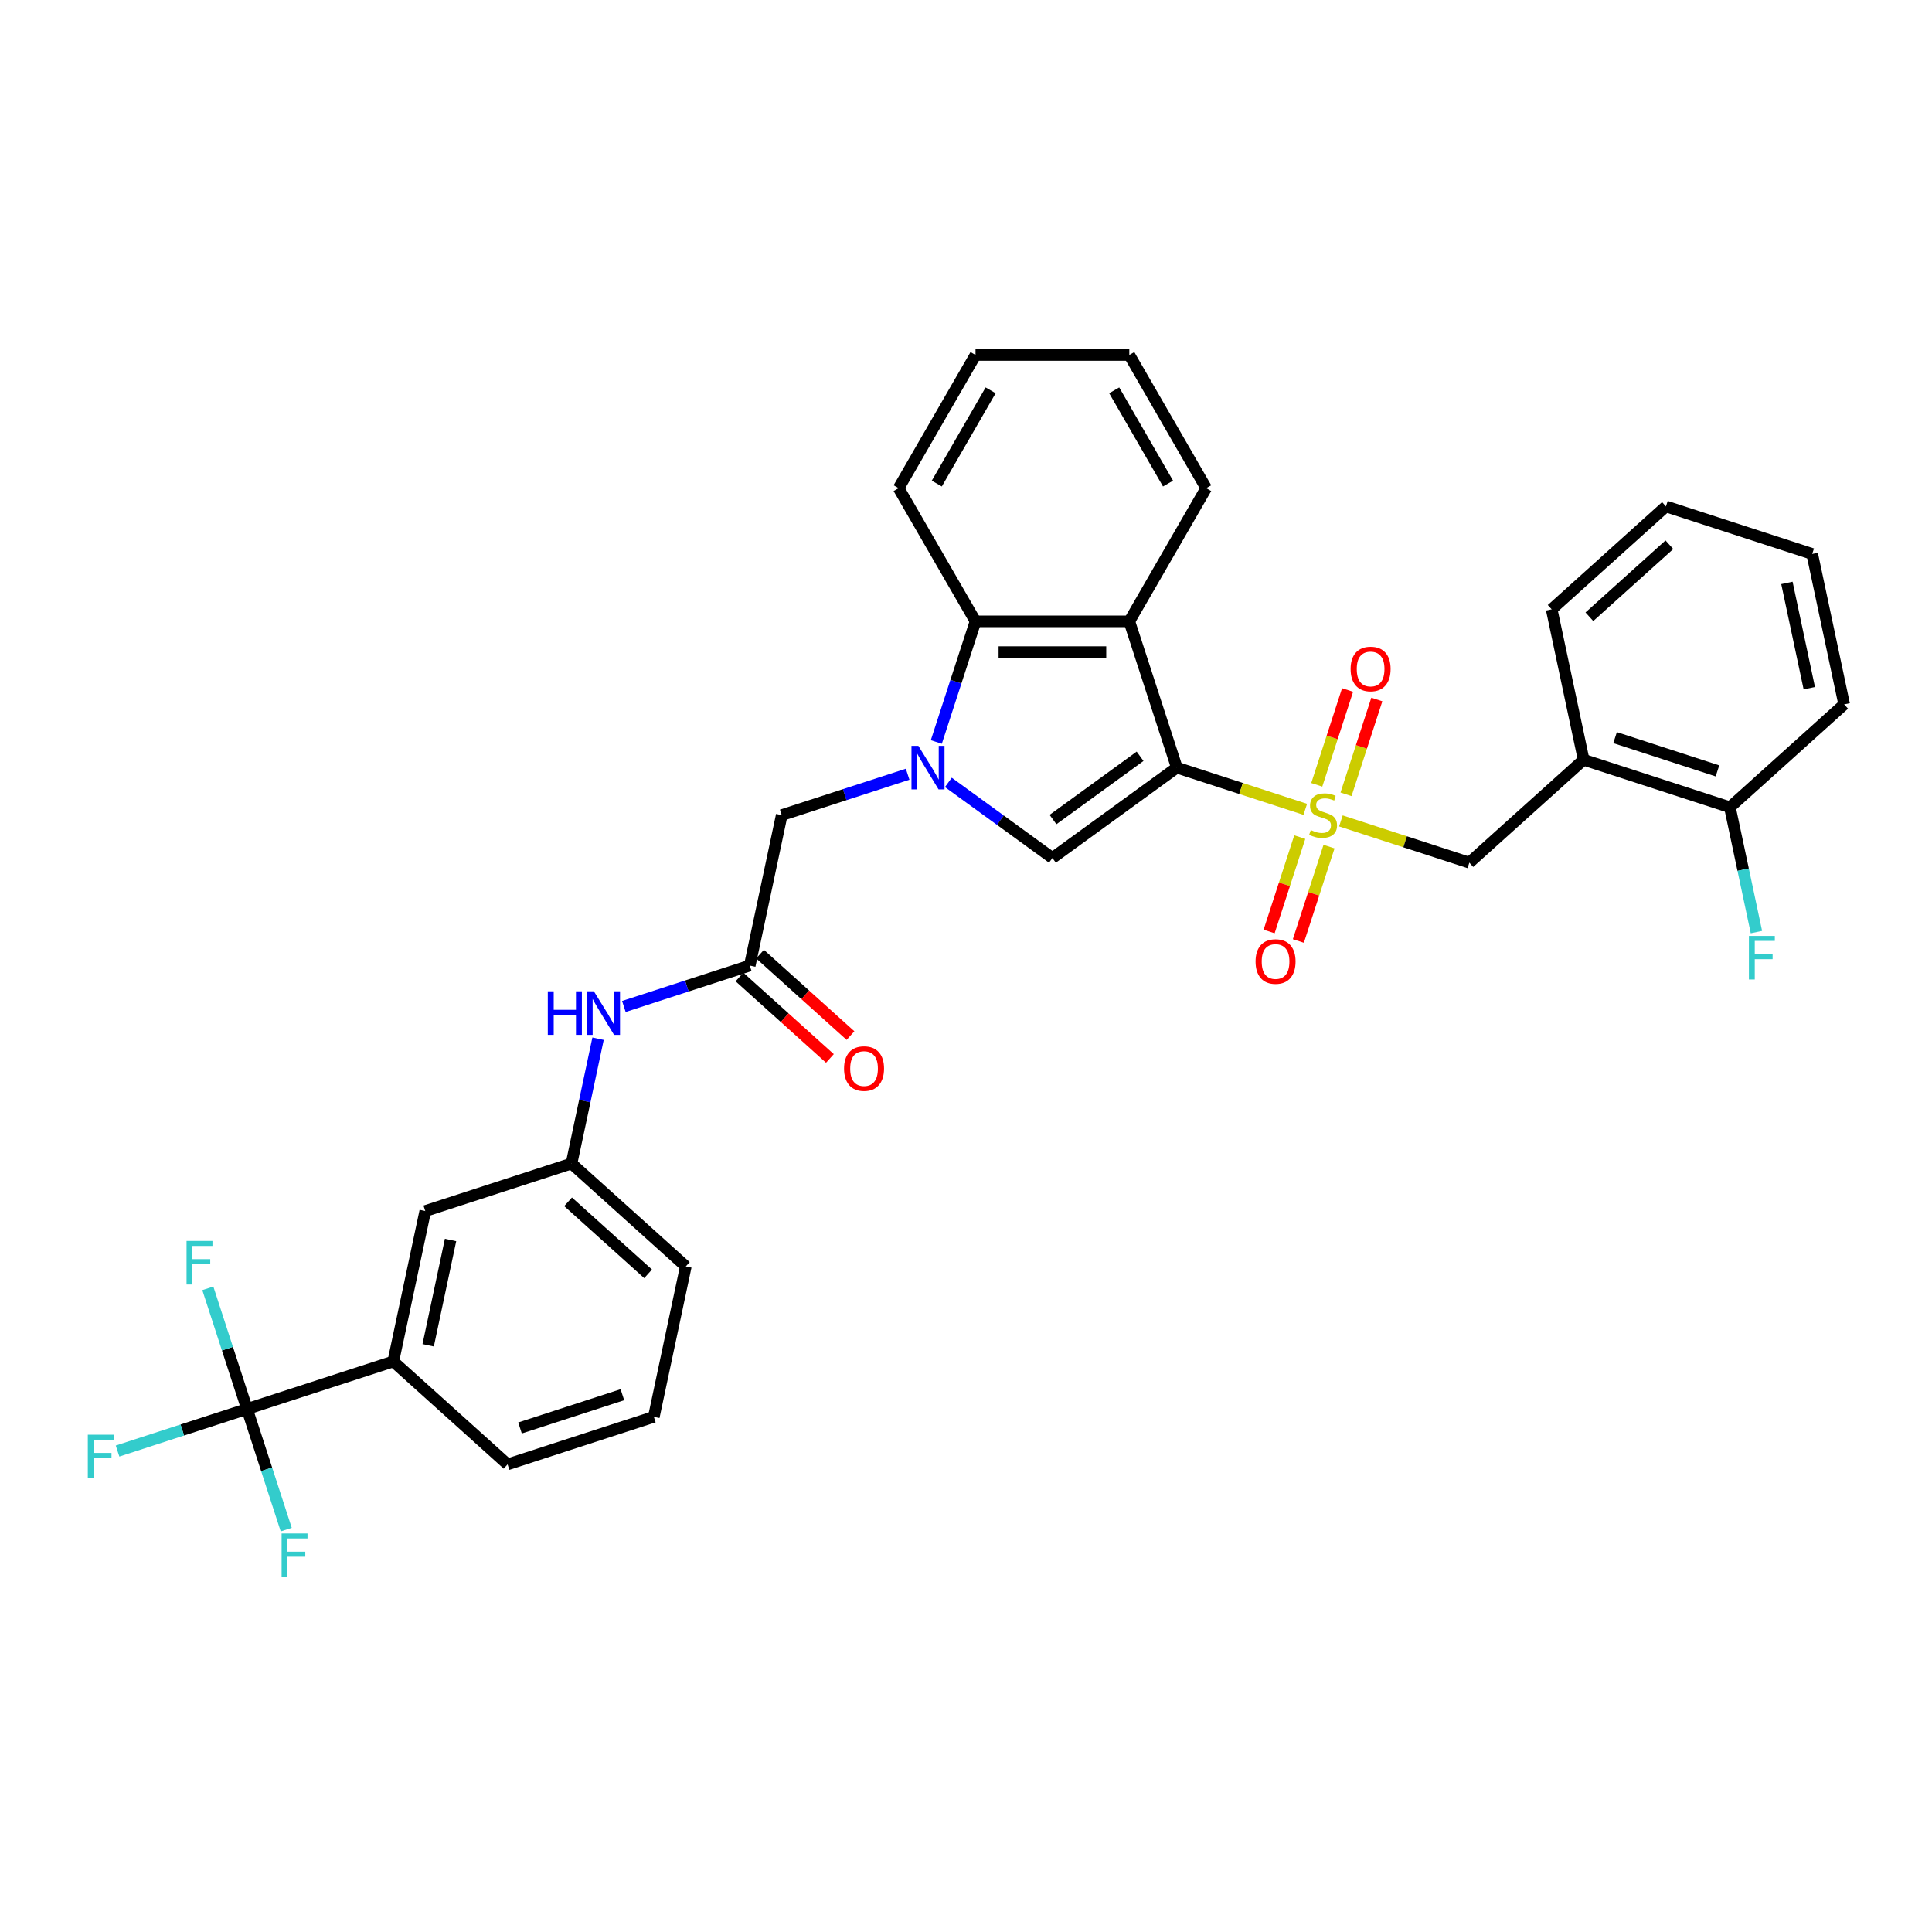 <?xml version='1.0' encoding='iso-8859-1'?>
<svg version='1.1' baseProfile='full'
              xmlns='http://www.w3.org/2000/svg'
                      xmlns:rdkit='http://www.rdkit.org/xml'
                      xmlns:xlink='http://www.w3.org/1999/xlink'
                  xml:space='preserve'
width='1000px' height='1000px' viewBox='0 0 1000 1000'>
<!-- END OF HEADER -->
<rect style='opacity:1.0;fill:#FFFFFF;stroke:none' width='1000' height='1000' x='0' y='0'> </rect>
<path class='bond-0' d='M 609.124,397.313 L 642.367,408.115' style='fill:none;fill-rule:evenodd;stroke:#000000;stroke-width:6px;stroke-linecap:butt;stroke-linejoin:miter;stroke-opacity:1' />
<path class='bond-0' d='M 642.367,408.115 L 675.61,418.916' style='fill:none;fill-rule:evenodd;stroke:#CCCC00;stroke-width:6px;stroke-linecap:butt;stroke-linejoin:miter;stroke-opacity:1' />
<path class='bond-2' d='M 609.124,397.313 L 544.726,444.101' style='fill:none;fill-rule:evenodd;stroke:#000000;stroke-width:6px;stroke-linecap:butt;stroke-linejoin:miter;stroke-opacity:1' />
<path class='bond-2' d='M 590.106,391.452 L 545.028,424.203' style='fill:none;fill-rule:evenodd;stroke:#000000;stroke-width:6px;stroke-linecap:butt;stroke-linejoin:miter;stroke-opacity:1' />
<path class='bond-3' d='M 609.124,397.313 L 584.526,321.609' style='fill:none;fill-rule:evenodd;stroke:#000000;stroke-width:6px;stroke-linecap:butt;stroke-linejoin:miter;stroke-opacity:1' />
<path class='bond-6' d='M 694.046,424.906 L 727.289,435.708' style='fill:none;fill-rule:evenodd;stroke:#CCCC00;stroke-width:6px;stroke-linecap:butt;stroke-linejoin:miter;stroke-opacity:1' />
<path class='bond-6' d='M 727.289,435.708 L 760.532,446.509' style='fill:none;fill-rule:evenodd;stroke:#000000;stroke-width:6px;stroke-linecap:butt;stroke-linejoin:miter;stroke-opacity:1' />
<path class='bond-11' d='M 696.697,411.141 L 704.671,386.6' style='fill:none;fill-rule:evenodd;stroke:#CCCC00;stroke-width:6px;stroke-linecap:butt;stroke-linejoin:miter;stroke-opacity:1' />
<path class='bond-11' d='M 704.671,386.6 L 712.645,362.058' style='fill:none;fill-rule:evenodd;stroke:#FF0000;stroke-width:6px;stroke-linecap:butt;stroke-linejoin:miter;stroke-opacity:1' />
<path class='bond-11' d='M 681.556,406.222 L 689.53,381.68' style='fill:none;fill-rule:evenodd;stroke:#CCCC00;stroke-width:6px;stroke-linecap:butt;stroke-linejoin:miter;stroke-opacity:1' />
<path class='bond-11' d='M 689.53,381.68 L 697.504,357.138' style='fill:none;fill-rule:evenodd;stroke:#FF0000;stroke-width:6px;stroke-linecap:butt;stroke-linejoin:miter;stroke-opacity:1' />
<path class='bond-12' d='M 672.762,433.286 L 664.827,457.708' style='fill:none;fill-rule:evenodd;stroke:#CCCC00;stroke-width:6px;stroke-linecap:butt;stroke-linejoin:miter;stroke-opacity:1' />
<path class='bond-12' d='M 664.827,457.708 L 656.892,482.131' style='fill:none;fill-rule:evenodd;stroke:#FF0000;stroke-width:6px;stroke-linecap:butt;stroke-linejoin:miter;stroke-opacity:1' />
<path class='bond-12' d='M 687.903,438.205 L 679.968,462.628' style='fill:none;fill-rule:evenodd;stroke:#CCCC00;stroke-width:6px;stroke-linecap:butt;stroke-linejoin:miter;stroke-opacity:1' />
<path class='bond-12' d='M 679.968,462.628 L 672.033,487.05' style='fill:none;fill-rule:evenodd;stroke:#FF0000;stroke-width:6px;stroke-linecap:butt;stroke-linejoin:miter;stroke-opacity:1' />
<path class='bond-1' d='M 490.867,404.97 L 517.796,424.536' style='fill:none;fill-rule:evenodd;stroke:#0000FF;stroke-width:6px;stroke-linecap:butt;stroke-linejoin:miter;stroke-opacity:1' />
<path class='bond-1' d='M 517.796,424.536 L 544.726,444.101' style='fill:none;fill-rule:evenodd;stroke:#000000;stroke-width:6px;stroke-linecap:butt;stroke-linejoin:miter;stroke-opacity:1' />
<path class='bond-9' d='M 469.789,400.738 L 437.206,411.324' style='fill:none;fill-rule:evenodd;stroke:#0000FF;stroke-width:6px;stroke-linecap:butt;stroke-linejoin:miter;stroke-opacity:1' />
<path class='bond-9' d='M 437.206,411.324 L 404.623,421.911' style='fill:none;fill-rule:evenodd;stroke:#000000;stroke-width:6px;stroke-linecap:butt;stroke-linejoin:miter;stroke-opacity:1' />
<path class='bond-33' d='M 484.637,384.052 L 494.781,352.831' style='fill:none;fill-rule:evenodd;stroke:#0000FF;stroke-width:6px;stroke-linecap:butt;stroke-linejoin:miter;stroke-opacity:1' />
<path class='bond-33' d='M 494.781,352.831 L 504.926,321.609' style='fill:none;fill-rule:evenodd;stroke:#000000;stroke-width:6px;stroke-linecap:butt;stroke-linejoin:miter;stroke-opacity:1' />
<path class='bond-4' d='M 584.526,321.609 L 504.926,321.609' style='fill:none;fill-rule:evenodd;stroke:#000000;stroke-width:6px;stroke-linecap:butt;stroke-linejoin:miter;stroke-opacity:1' />
<path class='bond-4' d='M 572.586,337.529 L 516.866,337.529' style='fill:none;fill-rule:evenodd;stroke:#000000;stroke-width:6px;stroke-linecap:butt;stroke-linejoin:miter;stroke-opacity:1' />
<path class='bond-22' d='M 584.526,321.609 L 624.326,252.673' style='fill:none;fill-rule:evenodd;stroke:#000000;stroke-width:6px;stroke-linecap:butt;stroke-linejoin:miter;stroke-opacity:1' />
<path class='bond-23' d='M 504.926,321.609 L 465.125,252.673' style='fill:none;fill-rule:evenodd;stroke:#000000;stroke-width:6px;stroke-linecap:butt;stroke-linejoin:miter;stroke-opacity:1' />
<path class='bond-5' d='M 127.861,729.287 L 203.565,704.689' style='fill:none;fill-rule:evenodd;stroke:#000000;stroke-width:6px;stroke-linecap:butt;stroke-linejoin:miter;stroke-opacity:1' />
<path class='bond-18' d='M 127.861,729.287 L 94.355,740.174' style='fill:none;fill-rule:evenodd;stroke:#000000;stroke-width:6px;stroke-linecap:butt;stroke-linejoin:miter;stroke-opacity:1' />
<path class='bond-18' d='M 94.355,740.174 L 60.849,751.06' style='fill:none;fill-rule:evenodd;stroke:#33CCCC;stroke-width:6px;stroke-linecap:butt;stroke-linejoin:miter;stroke-opacity:1' />
<path class='bond-19' d='M 127.861,729.287 L 117.717,698.065' style='fill:none;fill-rule:evenodd;stroke:#000000;stroke-width:6px;stroke-linecap:butt;stroke-linejoin:miter;stroke-opacity:1' />
<path class='bond-19' d='M 117.717,698.065 L 107.572,666.844' style='fill:none;fill-rule:evenodd;stroke:#33CCCC;stroke-width:6px;stroke-linecap:butt;stroke-linejoin:miter;stroke-opacity:1' />
<path class='bond-20' d='M 127.861,729.287 L 138.006,760.508' style='fill:none;fill-rule:evenodd;stroke:#000000;stroke-width:6px;stroke-linecap:butt;stroke-linejoin:miter;stroke-opacity:1' />
<path class='bond-20' d='M 138.006,760.508 L 148.15,791.73' style='fill:none;fill-rule:evenodd;stroke:#33CCCC;stroke-width:6px;stroke-linecap:butt;stroke-linejoin:miter;stroke-opacity:1' />
<path class='bond-8' d='M 760.532,446.509 L 819.687,393.246' style='fill:none;fill-rule:evenodd;stroke:#000000;stroke-width:6px;stroke-linecap:butt;stroke-linejoin:miter;stroke-opacity:1' />
<path class='bond-7' d='M 388.074,499.772 L 404.623,421.911' style='fill:none;fill-rule:evenodd;stroke:#000000;stroke-width:6px;stroke-linecap:butt;stroke-linejoin:miter;stroke-opacity:1' />
<path class='bond-13' d='M 388.074,499.772 L 355.491,510.359' style='fill:none;fill-rule:evenodd;stroke:#000000;stroke-width:6px;stroke-linecap:butt;stroke-linejoin:miter;stroke-opacity:1' />
<path class='bond-13' d='M 355.491,510.359 L 322.908,520.945' style='fill:none;fill-rule:evenodd;stroke:#0000FF;stroke-width:6px;stroke-linecap:butt;stroke-linejoin:miter;stroke-opacity:1' />
<path class='bond-17' d='M 382.747,505.687 L 406.156,526.764' style='fill:none;fill-rule:evenodd;stroke:#000000;stroke-width:6px;stroke-linecap:butt;stroke-linejoin:miter;stroke-opacity:1' />
<path class='bond-17' d='M 406.156,526.764 L 429.564,547.841' style='fill:none;fill-rule:evenodd;stroke:#FF0000;stroke-width:6px;stroke-linecap:butt;stroke-linejoin:miter;stroke-opacity:1' />
<path class='bond-17' d='M 393.4,493.856 L 416.808,514.933' style='fill:none;fill-rule:evenodd;stroke:#000000;stroke-width:6px;stroke-linecap:butt;stroke-linejoin:miter;stroke-opacity:1' />
<path class='bond-17' d='M 416.808,514.933 L 440.216,536.01' style='fill:none;fill-rule:evenodd;stroke:#FF0000;stroke-width:6px;stroke-linecap:butt;stroke-linejoin:miter;stroke-opacity:1' />
<path class='bond-15' d='M 819.687,393.246 L 895.391,417.844' style='fill:none;fill-rule:evenodd;stroke:#000000;stroke-width:6px;stroke-linecap:butt;stroke-linejoin:miter;stroke-opacity:1' />
<path class='bond-15' d='M 835.962,381.795 L 888.955,399.013' style='fill:none;fill-rule:evenodd;stroke:#000000;stroke-width:6px;stroke-linecap:butt;stroke-linejoin:miter;stroke-opacity:1' />
<path class='bond-24' d='M 819.687,393.246 L 803.137,315.385' style='fill:none;fill-rule:evenodd;stroke:#000000;stroke-width:6px;stroke-linecap:butt;stroke-linejoin:miter;stroke-opacity:1' />
<path class='bond-10' d='M 203.565,704.689 L 220.115,626.828' style='fill:none;fill-rule:evenodd;stroke:#000000;stroke-width:6px;stroke-linecap:butt;stroke-linejoin:miter;stroke-opacity:1' />
<path class='bond-10' d='M 221.62,696.32 L 233.205,641.817' style='fill:none;fill-rule:evenodd;stroke:#000000;stroke-width:6px;stroke-linecap:butt;stroke-linejoin:miter;stroke-opacity:1' />
<path class='bond-36' d='M 203.565,704.689 L 262.72,757.952' style='fill:none;fill-rule:evenodd;stroke:#000000;stroke-width:6px;stroke-linecap:butt;stroke-linejoin:miter;stroke-opacity:1' />
<path class='bond-16' d='M 309.551,537.631 L 302.685,569.931' style='fill:none;fill-rule:evenodd;stroke:#0000FF;stroke-width:6px;stroke-linecap:butt;stroke-linejoin:miter;stroke-opacity:1' />
<path class='bond-16' d='M 302.685,569.931 L 295.82,602.23' style='fill:none;fill-rule:evenodd;stroke:#000000;stroke-width:6px;stroke-linecap:butt;stroke-linejoin:miter;stroke-opacity:1' />
<path class='bond-14' d='M 220.115,626.828 L 295.82,602.23' style='fill:none;fill-rule:evenodd;stroke:#000000;stroke-width:6px;stroke-linecap:butt;stroke-linejoin:miter;stroke-opacity:1' />
<path class='bond-21' d='M 895.391,417.844 L 902.256,450.144' style='fill:none;fill-rule:evenodd;stroke:#000000;stroke-width:6px;stroke-linecap:butt;stroke-linejoin:miter;stroke-opacity:1' />
<path class='bond-21' d='M 902.256,450.144 L 909.122,482.443' style='fill:none;fill-rule:evenodd;stroke:#33CCCC;stroke-width:6px;stroke-linecap:butt;stroke-linejoin:miter;stroke-opacity:1' />
<path class='bond-28' d='M 895.391,417.844 L 954.545,364.581' style='fill:none;fill-rule:evenodd;stroke:#000000;stroke-width:6px;stroke-linecap:butt;stroke-linejoin:miter;stroke-opacity:1' />
<path class='bond-27' d='M 295.82,602.23 L 354.974,655.493' style='fill:none;fill-rule:evenodd;stroke:#000000;stroke-width:6px;stroke-linecap:butt;stroke-linejoin:miter;stroke-opacity:1' />
<path class='bond-27' d='M 294.04,622.051 L 335.448,659.335' style='fill:none;fill-rule:evenodd;stroke:#000000;stroke-width:6px;stroke-linecap:butt;stroke-linejoin:miter;stroke-opacity:1' />
<path class='bond-29' d='M 624.326,252.673 L 584.526,183.737' style='fill:none;fill-rule:evenodd;stroke:#000000;stroke-width:6px;stroke-linecap:butt;stroke-linejoin:miter;stroke-opacity:1' />
<path class='bond-29' d='M 604.569,250.293 L 576.709,202.038' style='fill:none;fill-rule:evenodd;stroke:#000000;stroke-width:6px;stroke-linecap:butt;stroke-linejoin:miter;stroke-opacity:1' />
<path class='bond-34' d='M 465.125,252.673 L 504.926,183.737' style='fill:none;fill-rule:evenodd;stroke:#000000;stroke-width:6px;stroke-linecap:butt;stroke-linejoin:miter;stroke-opacity:1' />
<path class='bond-34' d='M 484.883,250.293 L 512.743,202.038' style='fill:none;fill-rule:evenodd;stroke:#000000;stroke-width:6px;stroke-linecap:butt;stroke-linejoin:miter;stroke-opacity:1' />
<path class='bond-31' d='M 803.137,315.385 L 862.291,262.122' style='fill:none;fill-rule:evenodd;stroke:#000000;stroke-width:6px;stroke-linecap:butt;stroke-linejoin:miter;stroke-opacity:1' />
<path class='bond-31' d='M 822.663,319.227 L 864.071,281.943' style='fill:none;fill-rule:evenodd;stroke:#000000;stroke-width:6px;stroke-linecap:butt;stroke-linejoin:miter;stroke-opacity:1' />
<path class='bond-25' d='M 262.72,757.952 L 338.424,733.354' style='fill:none;fill-rule:evenodd;stroke:#000000;stroke-width:6px;stroke-linecap:butt;stroke-linejoin:miter;stroke-opacity:1' />
<path class='bond-25' d='M 269.156,739.121 L 322.149,721.903' style='fill:none;fill-rule:evenodd;stroke:#000000;stroke-width:6px;stroke-linecap:butt;stroke-linejoin:miter;stroke-opacity:1' />
<path class='bond-26' d='M 338.424,733.354 L 354.974,655.493' style='fill:none;fill-rule:evenodd;stroke:#000000;stroke-width:6px;stroke-linecap:butt;stroke-linejoin:miter;stroke-opacity:1' />
<path class='bond-35' d='M 954.545,364.581 L 937.996,286.72' style='fill:none;fill-rule:evenodd;stroke:#000000;stroke-width:6px;stroke-linecap:butt;stroke-linejoin:miter;stroke-opacity:1' />
<path class='bond-35' d='M 936.491,356.212 L 924.906,301.709' style='fill:none;fill-rule:evenodd;stroke:#000000;stroke-width:6px;stroke-linecap:butt;stroke-linejoin:miter;stroke-opacity:1' />
<path class='bond-30' d='M 584.526,183.737 L 504.926,183.737' style='fill:none;fill-rule:evenodd;stroke:#000000;stroke-width:6px;stroke-linecap:butt;stroke-linejoin:miter;stroke-opacity:1' />
<path class='bond-32' d='M 862.291,262.122 L 937.996,286.72' style='fill:none;fill-rule:evenodd;stroke:#000000;stroke-width:6px;stroke-linecap:butt;stroke-linejoin:miter;stroke-opacity:1' />
<path  class='atom-1' d='M 678.46 429.648
Q 678.715 429.744, 679.765 430.19
Q 680.816 430.635, 681.962 430.922
Q 683.14 431.177, 684.287 431.177
Q 686.42 431.177, 687.662 430.158
Q 688.903 429.107, 688.903 427.292
Q 688.903 426.05, 688.267 425.286
Q 687.662 424.522, 686.706 424.108
Q 685.751 423.694, 684.159 423.217
Q 682.153 422.612, 680.943 422.039
Q 679.765 421.465, 678.906 420.255
Q 678.078 419.046, 678.078 417.008
Q 678.078 414.174, 679.988 412.423
Q 681.93 410.672, 685.751 410.672
Q 688.362 410.672, 691.323 411.913
L 690.591 414.365
Q 687.885 413.251, 685.847 413.251
Q 683.65 413.251, 682.44 414.174
Q 681.23 415.066, 681.262 416.626
Q 681.262 417.836, 681.867 418.568
Q 682.504 419.3, 683.395 419.714
Q 684.318 420.128, 685.847 420.606
Q 687.885 421.243, 689.094 421.879
Q 690.304 422.516, 691.164 423.822
Q 692.056 425.095, 692.056 427.292
Q 692.056 430.412, 689.954 432.1
Q 687.885 433.756, 684.414 433.756
Q 682.408 433.756, 680.88 433.31
Q 679.383 432.896, 677.6 432.164
L 678.46 429.648
' fill='#CCCC00'/>
<path  class='atom-2' d='M 475.345 386.042
L 482.732 397.982
Q 483.464 399.16, 484.642 401.293
Q 485.82 403.427, 485.884 403.554
L 485.884 386.042
L 488.877 386.042
L 488.877 408.585
L 485.788 408.585
L 477.86 395.53
Q 476.937 394.002, 475.95 392.251
Q 474.995 390.5, 474.708 389.958
L 474.708 408.585
L 471.779 408.585
L 471.779 386.042
L 475.345 386.042
' fill='#0000FF'/>
<path  class='atom-12' d='M 699.078 346.271
Q 699.078 340.858, 701.752 337.833
Q 704.427 334.808, 709.426 334.808
Q 714.425 334.808, 717.099 337.833
Q 719.774 340.858, 719.774 346.271
Q 719.774 351.747, 717.067 354.867
Q 714.361 357.956, 709.426 357.956
Q 704.459 357.956, 701.752 354.867
Q 699.078 351.779, 699.078 346.271
M 709.426 355.409
Q 712.864 355.409, 714.711 353.116
Q 716.59 350.792, 716.59 346.271
Q 716.59 341.845, 714.711 339.616
Q 712.864 337.355, 709.426 337.355
Q 705.987 337.355, 704.108 339.584
Q 702.262 341.813, 702.262 346.271
Q 702.262 350.824, 704.108 353.116
Q 705.987 355.409, 709.426 355.409
' fill='#FF0000'/>
<path  class='atom-13' d='M 649.882 497.679
Q 649.882 492.266, 652.557 489.242
Q 655.231 486.217, 660.23 486.217
Q 665.229 486.217, 667.904 489.242
Q 670.578 492.266, 670.578 497.679
Q 670.578 503.156, 667.872 506.276
Q 665.165 509.364, 660.23 509.364
Q 655.263 509.364, 652.557 506.276
Q 649.882 503.187, 649.882 497.679
M 660.23 506.817
Q 663.669 506.817, 665.516 504.525
Q 667.394 502.2, 667.394 497.679
Q 667.394 493.253, 665.516 491.025
Q 663.669 488.764, 660.23 488.764
Q 656.791 488.764, 654.913 490.993
Q 653.066 493.222, 653.066 497.679
Q 653.066 502.232, 654.913 504.525
Q 656.791 506.817, 660.23 506.817
' fill='#FF0000'/>
<path  class='atom-14' d='M 283.538 513.098
L 286.595 513.098
L 286.595 522.682
L 298.121 522.682
L 298.121 513.098
L 301.178 513.098
L 301.178 535.641
L 298.121 535.641
L 298.121 525.229
L 286.595 525.229
L 286.595 535.641
L 283.538 535.641
L 283.538 513.098
' fill='#0000FF'/>
<path  class='atom-14' d='M 307.386 513.098
L 314.773 525.038
Q 315.506 526.216, 316.684 528.35
Q 317.862 530.483, 317.925 530.61
L 317.925 513.098
L 320.918 513.098
L 320.918 535.641
L 317.83 535.641
L 309.902 522.587
Q 308.978 521.058, 307.991 519.307
Q 307.036 517.556, 306.75 517.015
L 306.75 535.641
L 303.82 535.641
L 303.82 513.098
L 307.386 513.098
' fill='#0000FF'/>
<path  class='atom-18' d='M 436.88 553.099
Q 436.88 547.686, 439.555 544.661
Q 442.229 541.636, 447.228 541.636
Q 452.227 541.636, 454.902 544.661
Q 457.576 547.686, 457.576 553.099
Q 457.576 558.575, 454.87 561.695
Q 452.163 564.784, 447.228 564.784
Q 442.261 564.784, 439.555 561.695
Q 436.88 558.607, 436.88 553.099
M 447.228 562.237
Q 450.667 562.237, 452.514 559.944
Q 454.392 557.62, 454.392 553.099
Q 454.392 548.673, 452.514 546.444
Q 450.667 544.183, 447.228 544.183
Q 443.789 544.183, 441.911 546.412
Q 440.064 548.641, 440.064 553.099
Q 440.064 557.652, 441.911 559.944
Q 443.789 562.237, 447.228 562.237
' fill='#FF0000'/>
<path  class='atom-19' d='M 45.455 742.613
L 58.859 742.613
L 58.859 745.192
L 48.479 745.192
L 48.479 752.038
L 57.713 752.038
L 57.713 754.649
L 48.479 754.649
L 48.479 765.156
L 45.455 765.156
L 45.455 742.613
' fill='#33CCCC'/>
<path  class='atom-20' d='M 96.561 642.311
L 109.966 642.311
L 109.966 644.89
L 99.586 644.89
L 99.586 651.736
L 108.819 651.736
L 108.819 654.347
L 99.586 654.347
L 99.586 664.854
L 96.561 664.854
L 96.561 642.311
' fill='#33CCCC'/>
<path  class='atom-21' d='M 145.757 793.72
L 159.161 793.72
L 159.161 796.299
L 148.781 796.299
L 148.781 803.144
L 158.015 803.144
L 158.015 805.755
L 148.781 805.755
L 148.781 816.263
L 145.757 816.263
L 145.757 793.72
' fill='#33CCCC'/>
<path  class='atom-22' d='M 905.238 484.433
L 918.643 484.433
L 918.643 487.012
L 908.263 487.012
L 908.263 493.858
L 917.497 493.858
L 917.497 496.469
L 908.263 496.469
L 908.263 506.976
L 905.238 506.976
L 905.238 484.433
' fill='#33CCCC'/>
</svg>
